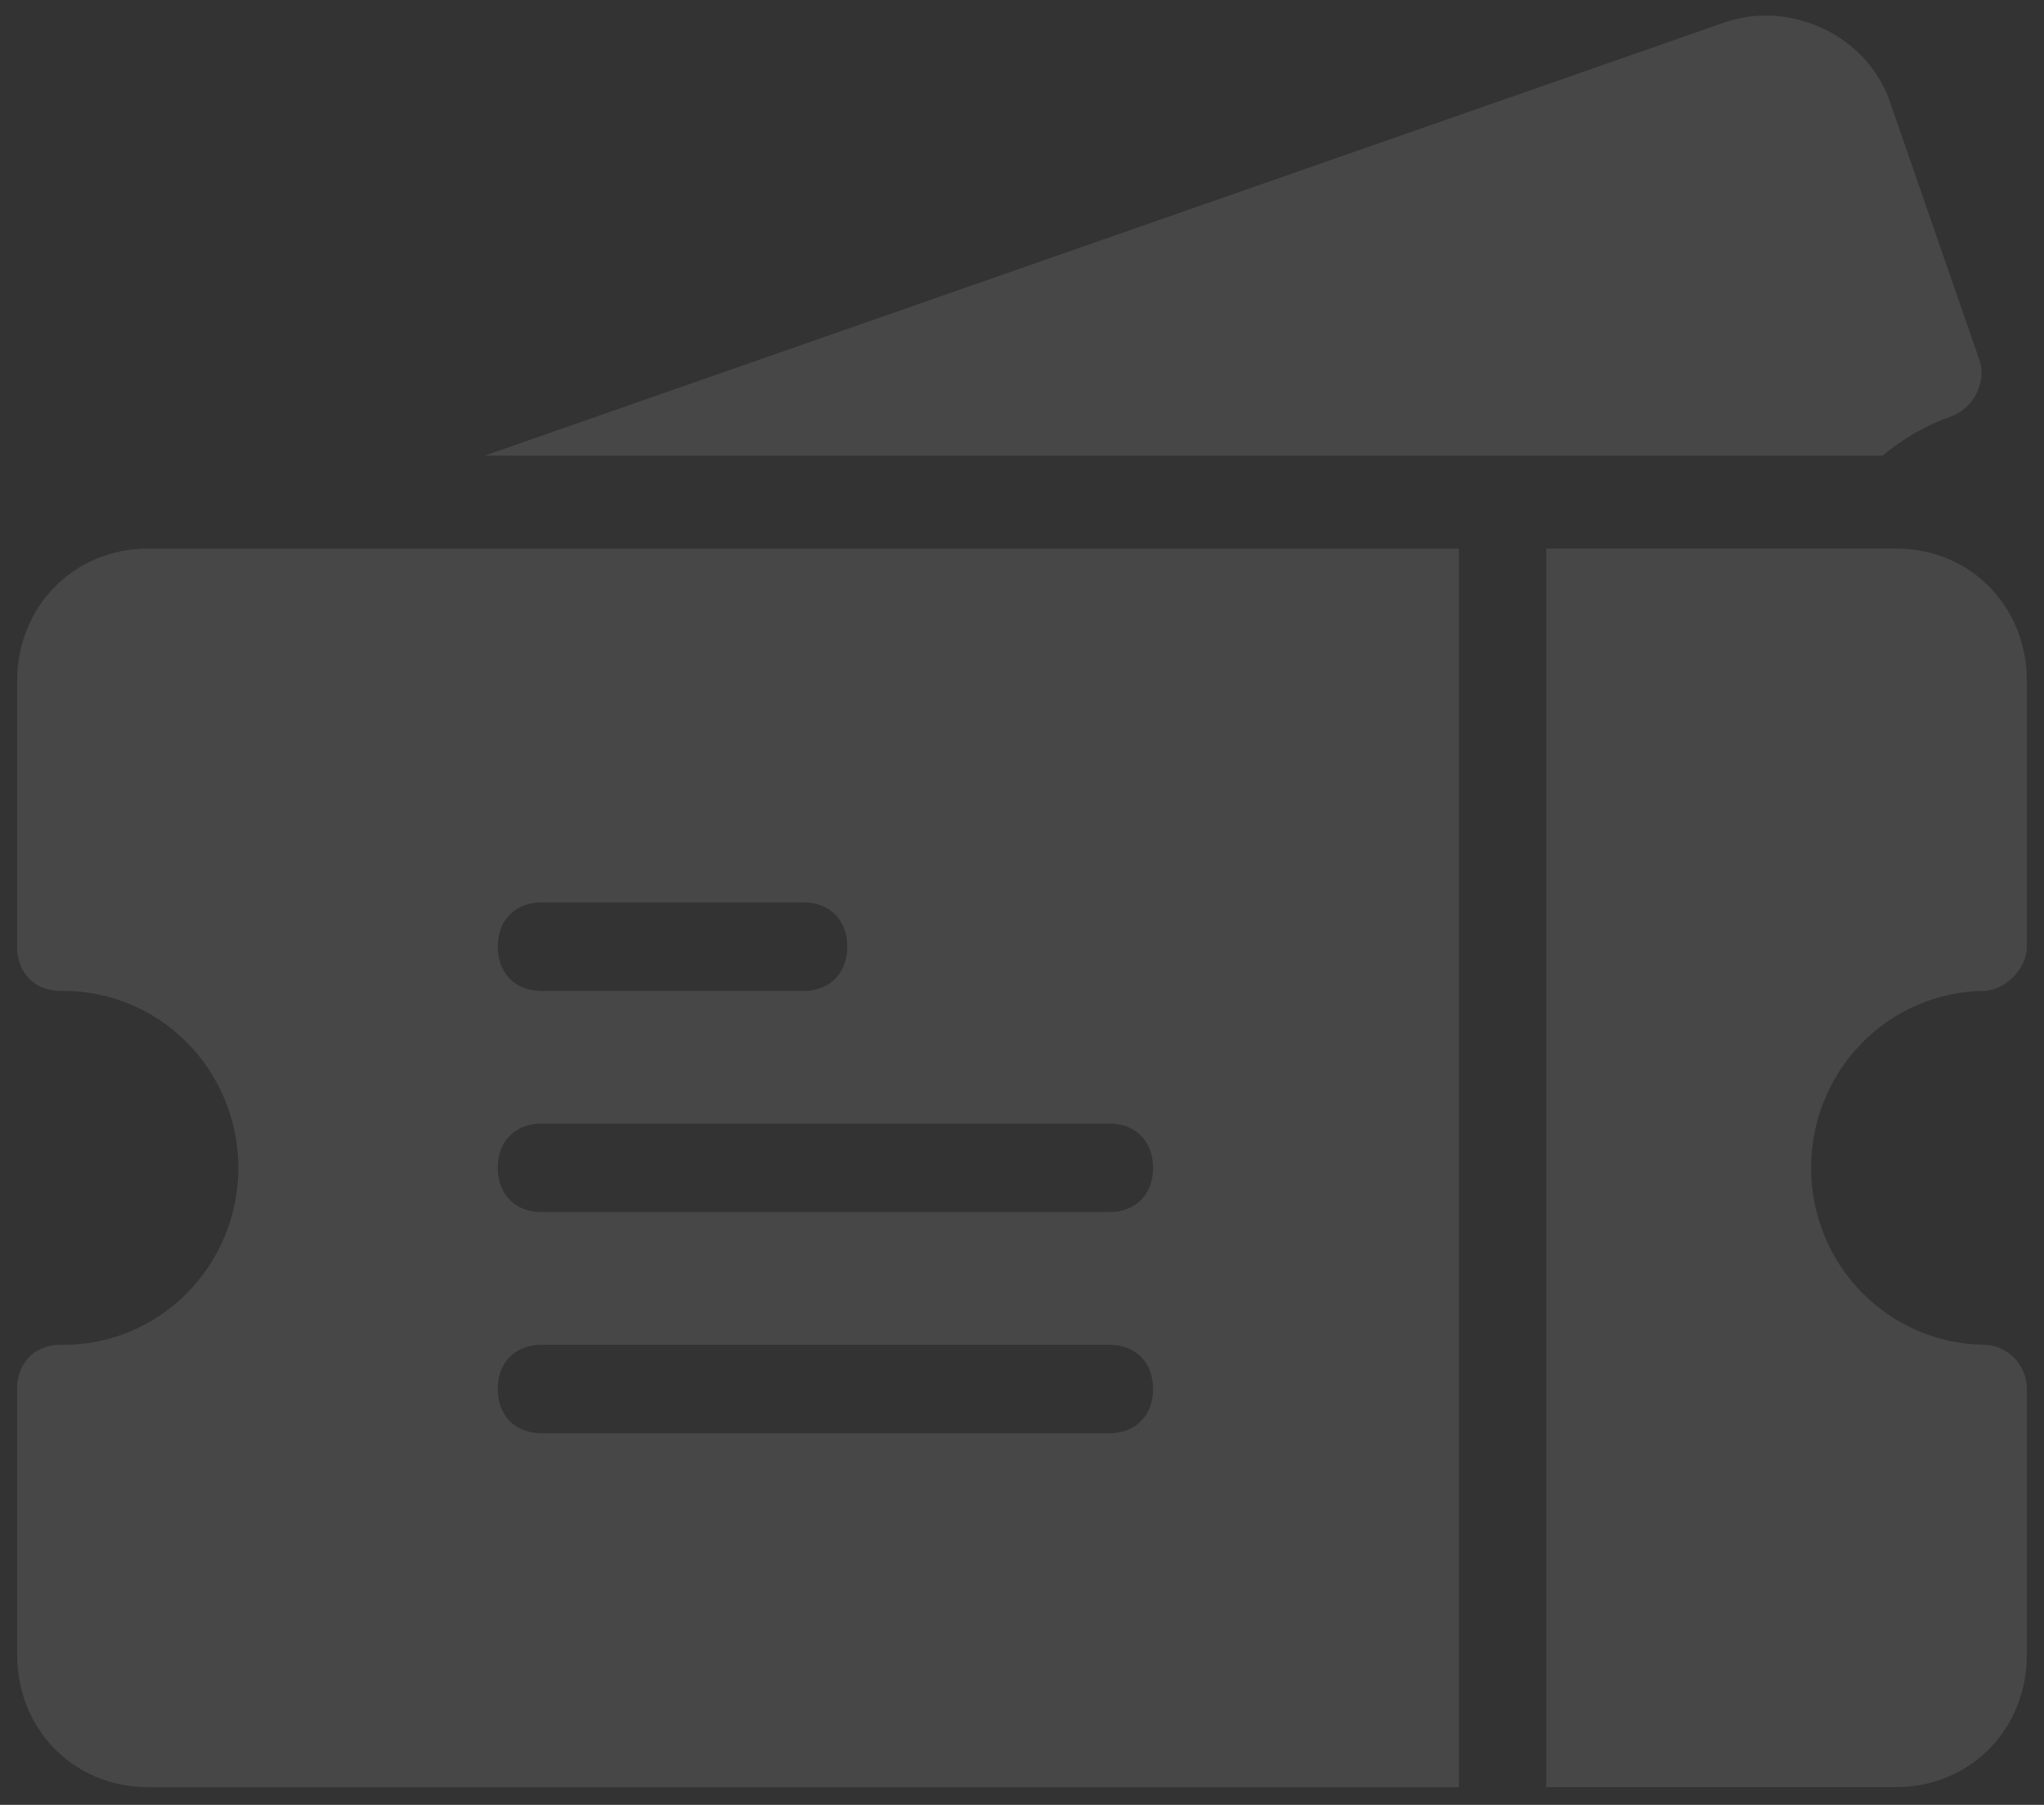<svg xmlns="http://www.w3.org/2000/svg" width="77" height="68" viewBox="0 0 77 68" fill="none"><rect x="0" y="0" width="77" height="68" fill="#333333" stroke="none"/><path d="M74.709 37.333C75.532 37.333 76.355 36.499 76.355 35.666V25.666C76.355 22.832 74.216 20.666 71.418 20.666H58.25V67.333H71.416C74.214 67.333 76.354 65.166 76.354 62.333V52.333C76.353 51.891 76.179 51.467 75.871 51.155C75.562 50.842 75.144 50.666 74.707 50.666C72.979 50.638 71.331 49.924 70.118 48.677C68.905 47.43 68.225 45.749 68.225 43.999C68.225 42.249 68.905 40.569 70.118 39.321C71.331 38.074 72.979 37.36 74.707 37.333H74.709Z" fill="white" fill-opacity="0.1"></path><path d="M73.558 15.667C74.381 15.335 74.874 14.335 74.545 13.501L71.253 4C70.429 1.333 67.461 0 64.999 0.834L18.258 17.167H70.924C71.704 16.509 72.597 16.001 73.558 15.667Z" fill="white" fill-opacity="0.1"></path><path d="M0.646 25.668V35.667C0.646 36.667 1.305 37.335 2.293 37.335C3.166 37.321 4.033 37.483 4.844 37.812C5.654 38.141 6.392 38.63 7.014 39.25C7.636 39.871 8.13 40.61 8.468 41.426C8.805 42.241 8.979 43.117 8.979 44.001C8.979 44.885 8.805 45.761 8.468 46.576C8.13 47.392 7.636 48.132 7.014 48.752C6.392 49.372 5.654 49.861 4.844 50.19C4.033 50.519 3.166 50.681 2.293 50.667C1.305 50.667 0.646 51.335 0.646 52.335V62.335C0.646 65.168 2.786 67.335 5.584 67.335H54.959V20.668H5.584C2.792 20.668 0.646 22.834 0.646 25.668ZM20.396 34H30.271C31.259 34 31.918 34.667 31.918 35.667C31.918 36.667 31.259 37.335 30.271 37.335H20.396C19.409 37.335 18.75 36.667 18.75 35.667C18.75 34.667 19.409 34 20.396 34ZM20.396 42.333H41.791C42.779 42.333 43.438 43 43.438 44C43.438 45 42.779 45.667 41.791 45.667H20.396C19.409 45.667 18.75 45 18.75 44C18.75 43 19.409 42.333 20.396 42.333ZM20.396 50.666H41.791C42.779 50.666 43.438 51.333 43.438 52.333C43.438 53.333 42.779 54 41.791 54H20.396C19.409 54 18.75 53.333 18.75 52.333C18.75 51.333 19.409 50.667 20.396 50.667V50.666Z" fill="white" fill-opacity="0.1"></path></svg>
